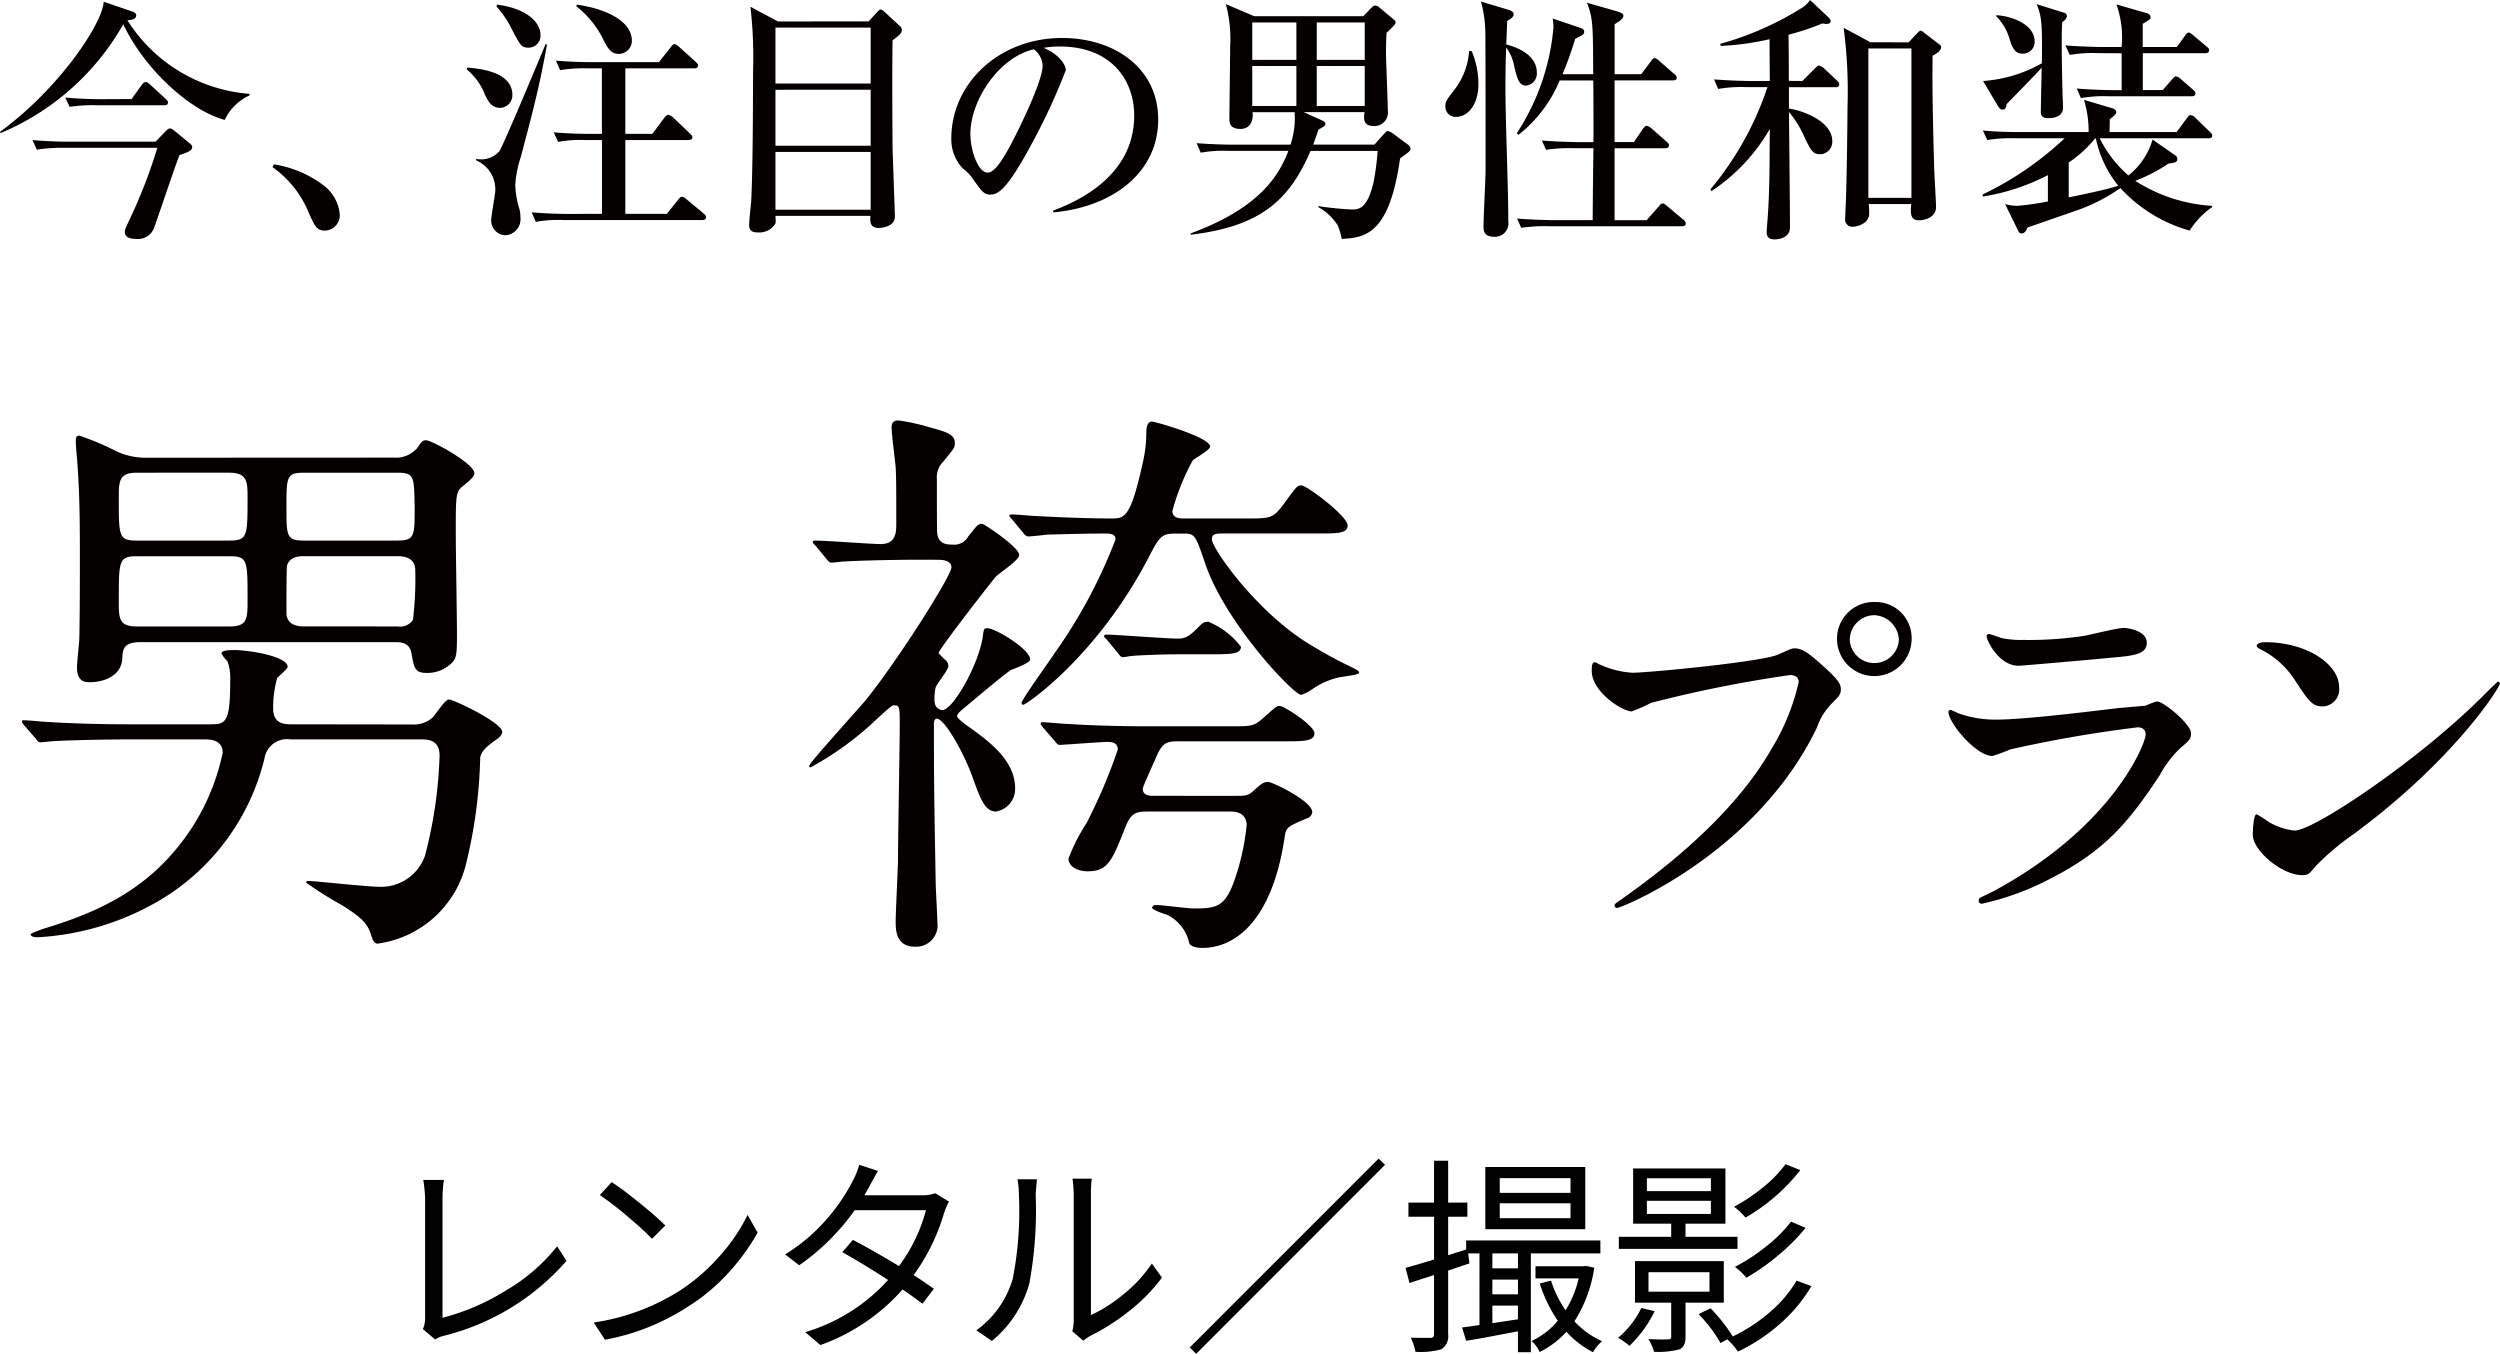 <svg xmlns="http://www.w3.org/2000/svg" width="155.114" height="83.999" viewBox="0 0 155.114 83.999">
  <g id="Group_2852" data-name="Group 2852" transform="translate(-1001.872 -2689.634)">
    <g id="Group_2074" data-name="Group 2074" transform="translate(-2285 -1287)">
      <path id="Path_10134" data-name="Path 10134" d="M3302.35,3982.556a3.153,3.153,0,0,0-1.537,1.52c-2.225-.607-5.026-3.233-6.291-5.938a15.725,15.725,0,0,1-7.619,6.755l-.031-.08c3.713-2.706,6.37-6.754,6.435-8.068l1.792.609c.128.048.224.112.224.24,0,.208-.224.272-.545.3a9.843,9.843,0,0,0,7.572,4.562Zm-5.17,2.193c.08-.08.144-.145.24-.145s.176.065.336.193l.912.752c.064.064.129.112.129.224,0,.224-.385.352-.785.481-.272.656-1.408,4.081-1.553,4.434a1.06,1.06,0,0,1-1.168.767c-.384,0-.672-.111-.672-.416,0-.16.031-.224.3-.8a31.451,31.451,0,0,0,1.713-4.433h-5.651a10.794,10.794,0,0,0-1.825.111l-.271-.592c.767.064,1.52.1,2.289.1h5.345Zm-2.145-1.969.624-.864c.08-.1.144-.192.256-.192.1,0,.16.064.288.175l.913.833c.128.128.176.16.176.272,0,.144-.128.16-.24.16h-4.13a9.7,9.7,0,0,0-1.729.1l-.272-.576c.753.064,1.52.1,2.289.1Z" fill="#040000"/>
      <path id="Path_10135" data-name="Path 10135" d="M3307.065,3990.943c-.56,0-.656-.24-1.152-1.377a6.442,6.442,0,0,0-2.129-2.56l.08-.176a6.909,6.909,0,0,1,3.009,1.248,2.549,2.549,0,0,1,1.073,1.793A.956.956,0,0,1,3307.065,3990.943Z" fill="#040000"/>
      <path id="Path_10136" data-name="Path 10136" d="M3315.863,3980.827c.769.065,2.8.256,2.8,1.7a.786.786,0,0,1-.769.8c-.56,0-.784-.5-.944-.848a3.75,3.75,0,0,0-1.121-1.537Zm4.947-1.425c-.464,2.594-.865,4.1-1.617,6.948a6.859,6.859,0,0,0-.352,1.776,5.771,5.771,0,0,0,.272,1.52,2.189,2.189,0,0,1,.048.465,1,1,0,0,1-.913,1.12.909.909,0,0,1-.9-.928c0-.3.255-1.6.255-1.857a1.937,1.937,0,0,0-1.184-1.856v-.1a1.5,1.5,0,0,0,1.44-.479c.24-.353,2.337-5.363,2.865-6.643Zm-3.089-2.48c1.744.224,2.688,1.04,2.688,1.9a.74.74,0,0,1-.736.769c-.448,0-.5-.113-1.057-1.169a6.052,6.052,0,0,0-.944-1.392Zm6.5,12.981v-4.578h-.992a7.457,7.457,0,0,0-1.729.113l-.272-.593c.736.064,1.552.095,2.289.095h.7v-4.065h-.865a8.995,8.995,0,0,0-1.728.112l-.256-.591c.72.063,1.536.095,2.273.095h4.114l.72-.912c.127-.16.175-.208.24-.208.1,0,.223.111.3.176l1.008.912c.1.1.16.145.16.24,0,.176-.16.176-.255.176h-4.258v4.065h1.68l.737-.992c.048-.063.143-.191.256-.191a.662.662,0,0,1,.288.159l1.04.993c.1.1.16.144.16.24,0,.16-.16.176-.256.176h-3.905v4.578h2.577l.687-.865c.129-.159.161-.191.257-.191.08,0,.144.048.288.16l1.04.864c.065.064.161.128.161.24,0,.16-.161.176-.241.176h-8.579a7.853,7.853,0,0,0-1.745.112l-.256-.592c.737.064,1.553.1,2.289.1Zm-1.553-12.981c1.889.271,3.409,1.057,3.409,2.24a.816.816,0,0,1-.8.817c-.528,0-.7-.352-1.056-1.056a5.932,5.932,0,0,0-1.6-1.905Z" fill="#040000"/>
      <path id="Path_10137" data-name="Path 10137" d="M3340.765,3977.962l.48-.528c.128-.128.193-.208.272-.208.064,0,.129.047.289.192l.864.8a.352.352,0,0,1,.159.272c0,.225-.224.384-.576.641-.031,1.808-.016,4.737,0,6.69.017.672.144,4.066.144,4.258,0,.672-.976.7-.992.7-.576,0-.545-.416-.528-.752h-5.891c.016.336.033.384-.015.5a1.177,1.177,0,0,1-1.073.529c-.5,0-.544-.225-.544-.513,0-.224.112-1.232.127-1.425.1-1.9.113-6.05.113-8a27.641,27.641,0,0,0-.16-4.065l1.7.912Zm-5.779.385v3.472h5.907v-3.472Zm0,3.857v3.473h5.907V3982.2Zm0,3.858v3.584h5.907v-3.584Z" fill="#040000"/>
      <path id="Path_10138" data-name="Path 10138" d="M3352.219,3989.7c1.168-.448,5.025-1.969,5.025-5.89,0-2.226-1.44-4.29-4.609-4.29a6.143,6.143,0,0,0-1.009.08c1.072.464,1.377,1.136,1.377,1.377a37.459,37.459,0,0,1-2.065,4.481c-1.665,3.138-2.209,3.249-2.657,3.249-.352,0-.528-.24-1.024-.944a2.782,2.782,0,0,0-.641-.672,2.627,2.627,0,0,1-.72-1.857c0-3.441,2.977-6.243,6.867-6.243,3.281,0,5.97,1.889,5.97,5.059,0,3.329-2.881,5.441-6.514,5.762Zm-5.139-4.755c0,1.025.481,2.4,1.073,2.4.512,0,1.136-1.185,1.472-1.809.513-.976,1.938-3.874,1.938-4.834a1.35,1.35,0,0,0-.545-1.009C3348.841,3980.187,3347.08,3982.876,3347.08,3984.94Z" fill="#040000"/>
      <path id="Path_10139" data-name="Path 10139" d="M3373.741,3986.462c-.656,4.609-2.081,4.93-3.618,4.993a5.116,5.116,0,0,0-.239-.815,3.282,3.282,0,0,0-1.217-1.154v-.063a20.266,20.266,0,0,0,2.064.208c.433,0,.977,0,1.377-1.745a17.159,17.159,0,0,0,.241-1.889h-4.162c-1.249,2.882-2.914,4.674-7.443,5.2v-.08c4.241-1.568,5.458-3.537,6.067-5.122H3363.1a8.07,8.07,0,0,0-1.729.112l-.256-.591c.96.08,2.1.095,2.273.095h3.553a5.165,5.165,0,0,0,.256-2.016h-2.609c.08.752-.336,1.04-.736,1.04-.7,0-.7-.416-.7-.624,0-.721.047-3.906.047-4.546a8.152,8.152,0,0,0-.271-2.577l1.761.752h6.77l.481-.5c.095-.1.16-.161.255-.161a.426.426,0,0,1,.272.128l.785.657c.16.128.208.16.208.272,0,.1-.064.16-.56.641-.016.3-.033.656-.033,1.168,0,.592.113,3.137.113,3.649a.84.84,0,0,1-.865.961c-.56,0-.608-.336-.608-.545a1.854,1.854,0,0,1,.032-.319h-3.777l1.168.528c.1.048.176.1.176.208,0,.1-.048.128-.432.352-.1.32-.128.368-.32.928h3.794l.591-.656c.1-.112.176-.192.241-.192a1,1,0,0,1,.32.16l.928.688a.343.343,0,0,1,.16.256C3374.381,3986,3374.317,3986.045,3373.741,3986.462Zm-6.434-8.436h-2.738v2.321h2.738Zm0,2.705h-2.738v2.481h2.738Zm4.241-2.705h-2.977v2.321h2.977Zm0,2.705h-2.977v2.481h2.977Z" fill="#040000"/>
      <path id="Path_10140" data-name="Path 10140" d="M3377.225,3983.885a.63.63,0,0,1-.672-.673c0-.272.048-.352.559-1.008a4.43,4.43,0,0,0,.913-2.4h.16a5.293,5.293,0,0,1,.417,2.049C3378.6,3983.148,3377.929,3983.885,3377.225,3983.885Zm4.338-1.938c-.464,0-.561-.479-.737-1.183a2.807,2.807,0,0,0-.5-1.185c-.017.272-.048,1.185-.048,2.433,0,2.321.176,6.018.176,8.34a.838.838,0,0,1-.849.975c-.576,0-.688-.271-.688-.624,0-.56.129-3.041.129-3.554,0-1.328,0-8.146-.017-8.579a7.512,7.512,0,0,0-.272-1.841l1.713.513c.1.031.32.112.32.272,0,.208-.288.352-.4.416-.032.592-.032.9-.064,1.457.448.128,1.9.544,1.9,1.76A.753.753,0,0,1,3381.563,3981.947Zm9.667,8.724h-8.243a9.654,9.654,0,0,0-1.729.1l-.256-.577c.961.08,2.1.1,2.273.1h2.417c0-.721.032-3.842.048-4.466h-1.217a9.906,9.906,0,0,0-1.728.1l-.256-.576c.977.08,2.1.1,2.273.1h.928v-1.169c0-.432,0-2.29-.016-2.658h-2.08a8.33,8.33,0,0,1-2.562,3.378l-.1-.1a14.218,14.218,0,0,0,2.273-6.546,3.271,3.271,0,0,0-.048-.577l1.7.577c.1.031.257.079.257.239s-.048.192-.56.448a21.448,21.448,0,0,1-.785,2.194h1.905c-.016-3.154-.016-3.426-.384-4.434l1.841.528c.336.1.416.176.416.288,0,.08-.1.272-.544.512v3.106h1.648l.593-.785c.063-.1.128-.208.239-.208s.208.1.3.176l.912.8c.08.064.16.129.16.24,0,.145-.144.16-.256.16h-3.6v3.827h1.2l.544-.8c.1-.128.16-.208.257-.208a.622.622,0,0,1,.288.16l.912.8c.1.08.176.16.176.257,0,.143-.144.175-.256.175h-3.121v4.466h1.984l.753-.849c.08-.095.144-.191.24-.191.112,0,.192.08.3.176l.992.832a.3.3,0,0,1,.145.24C3391.471,3990.64,3391.343,3990.671,3391.23,3990.671Z" fill="#040000"/>
      <path id="Path_10141" data-name="Path 10141" d="M3398.7,3981.659l.769-.767c.176-.177.208-.193.271-.193a.742.742,0,0,1,.288.16l.817.769c.08.08.144.143.144.239,0,.16-.128.177-.24.177h-2.881v1.328c.512.048,2.689.656,2.689,2.033a.772.772,0,0,1-.752.8c-.449,0-.561-.224-.945-.992a6.219,6.219,0,0,0-.992-1.633c.016,1.137.064,6.131.064,7.155,0,.641-.657.752-.945.752-.3,0-.5-.08-.5-.479,0-.049.016-.24.032-.5.161-1.824.144-3.921.161-5.874a11.421,11.421,0,0,1-3.619,3.857l-.063-.112a19.455,19.455,0,0,0,3.537-6.338h-1.312a8.222,8.222,0,0,0-1.745.112l-.256-.593c.976.081,2.113.1,2.289.1h1.169l-.017-2.593a16.737,16.737,0,0,1-3.025.416l-.032-.128a19.183,19.183,0,0,0,5.154-2.289,1.713,1.713,0,0,0,.417-.431l1.168,1.1a.372.372,0,0,1,.112.208c0,.144-.145.176-.288.176a1.29,1.29,0,0,1-.225-.032,15.573,15.573,0,0,1-2.1.7c.016,1.393.016,2.049.016,2.865Zm6.595-2.4.528-.561c.112-.112.16-.16.224-.16a.489.489,0,0,1,.208.128l.944.721a.23.23,0,0,1,.113.176c0,.24-.4.464-.529.528-.048,2.3.08,6.259.1,7.107.017.368.112,2.032.112,2.273,0,.784-.96.832-1.04.832-.528,0-.56-.352-.5-1.008h-2.641a3.39,3.39,0,0,1,.032.479.743.743,0,0,1-.224.625,1.29,1.29,0,0,1-.753.3.452.452,0,0,1-.512-.528c0-.064.016-.352.016-.432.08-1.3.128-5.715.128-6.434a30.1,30.1,0,0,0-.24-4.947l1.665.9Zm-2.5.384v9.267h2.673v-9.267Z" fill="#040000"/>
      <path id="Path_10142" data-name="Path 10142" d="M3421.854,3986.285a.262.262,0,0,1,.112.225c0,.191-.177.223-.545.271a10.389,10.389,0,0,1-2.065,1.073,9.916,9.916,0,0,0,4.77,1.552v.08a4.906,4.906,0,0,0-1.393,1.457,9.205,9.205,0,0,1-4.3-2.64,11.11,11.11,0,0,1-2.673,1.376c-.288.095-2.945,1.024-3.089,1.072-.049.112-.145.368-.368.368-.129,0-.16-.063-.209-.16l-.816-1.664a2.771,2.771,0,0,0,.752.111,17.018,17.018,0,0,0,1.905-.271V3987.5a13.255,13.255,0,0,1-4.034,1.328l-.015-.128a19.928,19.928,0,0,0,5.09-3.489H3411.9a9.3,9.3,0,0,0-1.728.112l-.273-.593c.977.1,2.114.1,2.29.1h4.273a6.672,6.672,0,0,0-.288-2l1.728.512c.113.032.273.1.273.257,0,.095-.065.175-.4.431,0,.128-.015.689-.015.8h4.161l.625-.849c.08-.112.159-.208.256-.208a.507.507,0,0,1,.288.176l.88.849c.128.128.16.16.16.256,0,.144-.128.16-.24.16h-6.739a7.36,7.36,0,0,0,1.777,2.305,4.357,4.357,0,0,0,1.5-2.225Zm-6.98-8.883c.129.032.24.1.24.224,0,.16-.191.32-.288.384-.032.512-.032.705-.032,1.264,0,1.233.032,2.482.049,3.154,0,.128.031.753.031.881,0,.511-.464.656-.912.656-.464,0-.464-.24-.464-.448,0-.433.048-2.306.048-2.69-.192.256-1.857,1.937-2.177,2.274-.015.128-.032.336-.256.336-.128,0-.24-.161-.288-.241l-.913-1.537a8.573,8.573,0,0,0,3.65-1.1c.032-2.689-.032-2.881-.32-3.665Zm-4.129.176c.928.048,2.368.56,2.368,1.633a.729.729,0,0,1-.767.752c-.336,0-.576-.176-.784-.9a3.4,3.4,0,0,0-.849-1.44Zm6.275,2.353a7.935,7.935,0,0,0-1.729.112l-.272-.592c.976.079,2.113.1,2.289.1h1.2a6.094,6.094,0,0,0-.32-2.642l1.84.529c.08.016.273.08.273.256,0,.144-.048.16-.481.416v1.441h2.114l.5-.689c.095-.128.143-.208.24-.208.063,0,.111.033.288.176l.816.689c.08.064.161.128.161.24,0,.143-.129.176-.241.176h-3.874v2.289h1.233l.576-.657c.177-.192.192-.192.257-.192a.533.533,0,0,1,.288.16l.752.657c.095.08.16.144.16.24,0,.144-.128.176-.24.176h-5.138a8.039,8.039,0,0,0-1.729.112l-.256-.592c.961.08,2.1.1,2.273.1h.512v-2.289Zm-1.793,8.948c1.1-.225,2.273-.465,3.073-.721a6.965,6.965,0,0,1-1.393-2.945h-.032a7.612,7.612,0,0,1-1.648,1.505Z" fill="#040000"/>
    </g>
    <g id="Group_2077" data-name="Group 2077" transform="translate(-2285 -1287)">
      <g id="Group_2075" data-name="Group 2075">
        <path id="Path_10143" data-name="Path 10143" d="M3312.385,4021.584a1.8,1.8,0,0,0,1.295-.4c.179-.144.793-1.152,1.045-1.152.287,0,3.31,1.44,3.31,2.016,0,.217-.287.431-.469.541-.287.215-.863.611-.9,1.078a30.376,30.376,0,0,1-.865,6.516,6.554,6.554,0,0,1-5.506,5c-.217,0-.324-.289-.4-.541-.216-.683-.5-1.007-1.728-1.8a24.9,24.9,0,0,1-2.3-1.44c0-.109.108-.109.18-.109.287,0,3.635.361,4.32.361a2.884,2.884,0,0,0,2.879-1.943,27.682,27.682,0,0,0,.9-6.192c0-.972-.72-1.008-1.08-1.008H3304.9a1.413,1.413,0,0,0-1.619,1.188,14.114,14.114,0,0,1-6.011,8.494,16.686,16.686,0,0,1-8.028,2.592c-.107,0-.467,0-.467-.18,0-.072.647-.287.719-.324,3.133-.936,6.012-2.2,8.28-4.932a13.706,13.706,0,0,0,2.916-6.009c0-.793-.756-.829-1.081-.829h-4.894c-.865,0-3.313.036-4.537.108-.108,0-.647.072-.791.072-.108,0-.18-.072-.287-.217l-.721-.828c-.145-.179-.145-.179-.145-.252s.073-.072.145-.072c.217,0,1.295.109,1.547.109,1.045.073,2.916.143,4.969.143h5.039c.972,0,1.224-.107,1.224-2.842a2.835,2.835,0,0,0-.181-1.08,1.817,1.817,0,0,1-.36-.469c0-.216.541-.216.756-.216,1.008,0,3.348.4,3.348,1.044,0,.108-.539.577-.649.684a6.808,6.808,0,0,0-.252,1.908c0,.971.756.971,1.118.971Zm-1.08-16.557a1.754,1.754,0,0,0,1.439-.576c.324-.469.36-.5.576-.5.325,0,2.987,1.44,2.987,2.051,0,.217-.323.469-.756.828-.4.324-.4.576-.4,2.916,0,.973.073,5.256.073,6.156,0,1.116,0,1.547-.29,1.834a2.149,2.149,0,0,1-1.619.649c-.72,0-.756-.36-.9-1.152-.107-.756-.684-.756-1.043-.756h-15.8c-1.08,0-1.08.5-1.115,1.007-.037,1.045-1.08,1.477-2.016,1.477-.361,0-.793-.072-.793-.936,0-.289.145-1.548.145-1.8.035-1.582.035-3.852.035-5.471,0-2.951-.072-4.283-.18-5.723-.035-.289-.072-.793-.072-1.045,0-.142,0-.324.217-.324a16.188,16.188,0,0,1,2.3.973,4.346,4.346,0,0,0,1.873.4Zm-15.948.936c-1.115,0-1.115.539-1.115,1.619,0,2.34,0,2.592,1.115,2.592h5.725c1.15,0,1.15-.252,1.15-2.7,0-.973-.035-1.512-1.15-1.512Zm5.76,9.539c1.115,0,1.115-.469,1.115-1.691,0-2.413,0-2.665-1.115-2.665h-5.76c-1.115,0-1.115.288-1.115,2.772,0,1.08,0,1.584,1.115,1.584Zm4.608-9.539c-1.08,0-1.08.252-1.08,2.16,0,1.764,0,2.051,1.08,2.051h5.795c1.08,0,1.08-.287,1.08-2.051-.036-1.908,0-2.16-1.08-2.16Zm5.795,9.539a.991.991,0,0,0,.972-.4,20.854,20.854,0,0,0,.145-3.095c0-.864-.866-.864-1.117-.864h-5.758c-.289,0-.9,0-1.08.577-.037.179-.037,2.447-.037,2.916,0,.863.828.863,1.117.863Z" fill="#040000"/>
        <path id="Path_10144" data-name="Path 10144" d="M3343.777,4011.361c-.791,0-3.275.037-4.535.11-.107,0-.648.072-.756.072-.144,0-.216-.072-.324-.217l-.683-.828c-.145-.144-.18-.18-.18-.252,0-.035.072-.072.142-.072.649,0,3.493.217,4.069.217.972,0,.972-.756.972-1.3,0-1.655,0-2.844-.037-3.455-.035-.4-.252-2.088-.252-2.448,0-.289.073-.468.432-.468a13.2,13.2,0,0,1,1.945.431c1.043.289,1.547.434,1.547.973,0,.289-.072.359-.721,1.152a1.4,1.4,0,0,0-.394,1.116c0,2.591,0,3.312.035,3.419.108.612.649.612.936.612a.982.982,0,0,0,.972-.5c.539-.684.612-.791.864-.791.107,0,2.3,1.439,2.3,1.943,0,.324-1.3,1.153-1.476,1.367-.36.432-3.528,4.5-3.528,4.717a5.341,5.341,0,0,0,.432.432.5.5,0,0,1,.18.359c0,.252-.719,1.115-.791,1.332a3.118,3.118,0,0,0-.073.791c0,.576.432.614.5.614.612,0,2.16-2.629,2.485-4.465.07-.539.07-.612.287-.612.5,0,2.664,1.3,2.664,1.944,0,.217-1.008.576-1.188.648-.5.324-2.449,1.981-2.843,2.305-.289.252-.5.394-.5.574,0,.145.756.686.828.721,1.078.793,2.771,1.98,2.771,3.744a1.421,1.421,0,0,1-1.189,1.439c-.684,0-.971-.793-1.44-2.088-.466-1.367-1.726-3.671-2.23-3.671-.145,0-.18.179-.18.324,0,3.06,0,3.707.108,9.791,0,.4.107,2.16.107,2.519a1.329,1.329,0,0,1-1.4,1.512c-1.188,0-1.188-1.08-1.188-1.547,0-.648.145-3.385.145-3.961,0-1.295.107-7.054.107-8.242,0-1.115,0-1.225-.359-1.225-.108,0-.217.073-1.08.866a19.169,19.169,0,0,1-4.1,2.986c-.035,0-.072-.035-.072-.107,0-.18,2.988-3.455,3.527-4.1,2.053-2.557,5.291-7.7,5.291-8.207,0-.432-.574-.469-.791-.469Zm16.018-1.619c-.828,0-.971.145-1.654,1.477-3.205,6.154-7.6,9.142-7.776,9.142a.1.1,0,0,1-.109-.107c0-.217,1.728-2.592,2.053-3.1a31.746,31.746,0,0,0,3.779-7.056c0-.36-.4-.36-.611-.36-1.188,0-2.557.037-3.745.072-.107.036-.972.108-1.043.108-.144,0-.216-.072-.324-.215l-.683-.828c-.11-.108-.182-.18-.182-.252,0-.037.072-.072.145-.072.251,0,1.4.107,1.619.107,1.4.072,3.168.145,4.537.145.863,0,1.222,0,2.015-3.635a8.407,8.407,0,0,0,.18-1.693c0-.5.145-.684.359-.684.18,0,3.6.973,3.6,1.549,0,.215-.935.719-1.08.863a14.159,14.159,0,0,0-1.26,3.131c0,.469.469.469.756.469h3.779c1.584,0,1.692,0,2.377-.9.756-1.043.828-1.152,1.08-1.152.36,0,2.879,1.908,2.879,2.484,0,.5-.611.5-1.908.5h-5.795c-.431,0-.72,0-.72.36,0,.541,2.628,4.32,5.832,6.371a28.337,28.337,0,0,0,2.806,1.548c.362.18.5.252.5.36,0,.144-.971.217-1.4.324a4.754,4.754,0,0,0-1.44.649,2.586,2.586,0,0,1-.756.4c-.468,0-4.679-4.428-5.939-8.1-.576-1.691-.648-1.908-1.26-1.908Zm3.816,16.27c.5,0,.684,0,1.008-.287.467-.432.649-.577.936-.577.252,0,2.736,1.188,2.736,1.872a.461.461,0,0,1-.361.4c-1.26.541-1.26.541-1.367,1.26-.792,5.148-3.1,6.767-5.077,6.767-.252,0-.718-.037-.826-.289a2.553,2.553,0,0,0-1.369-1.763c-.252-.071-.936-.323-.936-.432,0-.072.073-.18.252-.18.325,0,1.944.217,2.34.217,1.405,0,1.908-.109,2.485-1.656a14.915,14.915,0,0,0,.791-3.527c0-.29-.145-.829-.971-.829H3358.1c-.684,0-1.043.036-1.405.973-.828,2.086-1.08,2.734-2.34,2.734-.611,0-1.187-.287-1.187-.791a11.267,11.267,0,0,1,1.117-2.195,33.746,33.746,0,0,0,1.943-4.572c0-.469-.468-.469-.648-.469-.432,0-2.7.182-2.951.182-.145,0-.217-.11-.324-.252l-.721-.828c-.108-.145-.143-.182-.143-.252s.071-.073.143-.073c.217,0,1.332.108,1.584.108,1.008.072,2.881.144,4.932.144h5.076c1.3,0,1.474,0,1.978-.431.865-.756.9-.828,1.117-.828.288,0,2.159,1.222,2.159,1.691,0,.5-.684.5-1.907.5h-6.408c-.828,0-1.08.035-1.474.9-.29.684-.866,1.907-.866,2.051,0,.432.469.432.684.432Zm-3.384-8.783c-1.44,0-2.844.072-3.166.109-.073,0-.434.072-.5.072-.145,0-.217-.109-.325-.252l-.683-.828c-.11-.109-.182-.18-.182-.217,0-.072.072-.107.145-.107.468,0,3.779.252,4.463.252.5,0,.793-.252,1.259-.721.289-.324.434-.324.614-.324a4.886,4.886,0,0,1,2.015,1.549c0,.467-.648.467-1.873.467Z" fill="#040000"/>
      </g>
      <g id="Group_2076" data-name="Group 2076">
        <path id="Path_10145" data-name="Path 10145" d="M3386.16,4017.875a5.669,5.669,0,0,0,1.992.5c.983,0,8.016-.672,9.049-1.129.744-.336.84-.385,1.008-.385.527,0,.912.338,1.656.985,1.08.961,1.223,1.224,1.223,1.56,0,.313-.119.432-.551.865a3.939,3.939,0,0,0-.935,1.512c-3.77,7.824-12.147,11.184-12.387,11.184a.16.16,0,0,1-.168-.143c0-.1.072-.144.312-.312,4.176-2.928,7.561-6.1,9.481-9.506a13.562,13.562,0,0,0,1.633-4.055c0-.408-.409-.434-.528-.434a78.768,78.768,0,0,0-8.64,1.729,8.878,8.878,0,0,1-1.2.529c-.553,0-2.473-1.2-2.473-2.521,0-.455.072-.528.217-.528C3385.9,4017.73,3386.111,4017.875,3386.16,4017.875Zm19.32-1.609a2.315,2.315,0,1,1-4.63,0,2.279,2.279,0,0,1,2.351-2.28A2.231,2.231,0,0,1,3405.48,4016.266Zm-3.839.072a1.526,1.526,0,0,0,3.048-.024,1.6,1.6,0,0,0-1.537-1.511A1.543,1.543,0,0,0,3401.641,4016.338Z" fill="#040000"/>
        <path id="Path_10146" data-name="Path 10146" d="M3410.543,4031.939c7.49-4.033,9.457-9.216,9.457-9.72,0-.289-.168-.457-.5-.457a80.04,80.04,0,0,0-7.9,1.369,10.529,10.529,0,0,1-1.1.408c-1.033,0-2.736-2.064-2.736-2.736a.135.135,0,0,1,.144-.121,3.229,3.229,0,0,1,.432.193,6.754,6.754,0,0,0,2.377.408c1.967,0,6.744-.625,7.631-.72.049,0,1.633-.145,1.656-.145a4.231,4.231,0,0,1,.7-.264c.408,0,2.112,1.416,2.112,1.969,0,.359-.1.455-.649.912a6.743,6.743,0,0,0-1.295,1.7c-1.9,2.881-3.385,4.682-6.769,6.408a16.925,16.925,0,0,1-4.248,1.561.19.19,0,0,1-.215-.191.258.258,0,0,1,.047-.145C3409.729,4032.324,3410.4,4032.012,3410.543,4031.939Zm.6-15.7a5.885,5.885,0,0,0,1.271.1,22.836,22.836,0,0,0,3.84-.264c.361-.072,2.017-.48,2.353-.48.409,0,1.463.217,1.463.912,0,.744-.84.816-2.232.935-.383.049-5.543.5-5.711.5-1.274,0-1.992-1.631-1.992-1.8,0-.121.047-.167.142-.167C3410.424,4015.979,3411,4016.219,3411.145,4016.242Z" fill="#040000"/>
        <path id="Path_10147" data-name="Path 10147" d="M3432.938,4028.363a16.574,16.574,0,0,0-2.352,1.969c-.457.551-.5.6-.865.6-1.295,0-3.073-1.537-3.073-2.5,0-.168.026-1.274.241-1.274a5.882,5.882,0,0,1,.72.457,3.977,3.977,0,0,0,1.633.553c1.176,0,7.535-4.25,11.52-8.186.384-.384,1.056-1.056,1.1-1.056a.154.154,0,0,1,.119.121C3441.986,4019.266,3439.178,4023.754,3432.938,4028.363Zm-1.969-7.9c-.647,0-.887-.385-1.68-1.584a5.41,5.41,0,0,0-2.184-1.969c-.095-.049-.216-.119-.216-.217s.193-.215.529-.215c2.566,0,4.584,1.368,4.584,2.784A1.061,1.061,0,0,1,3430.969,4020.467Z" fill="#040000"/>
      </g>
    </g>
    <g id="Group_2078" data-name="Group 2078" transform="translate(-2285 -1287)">
      <path id="Path_10148" data-name="Path 10148" d="M3313.871,4059.744l-.762-.647a1.582,1.582,0,0,0,.139-.635v-7.44a8.532,8.532,0,0,0-.113-1.18h1.281a7.852,7.852,0,0,0-.088,1.18v7.376a14.209,14.209,0,0,0,3.942-1.7,11.309,11.309,0,0,0,3.168-2.735l.583.9a14.8,14.8,0,0,1-7.6,4.647A1.723,1.723,0,0,0,3313.871,4059.744Z"/>
      <path id="Path_10149" data-name="Path 10149" d="M3324.408,4059.757l-.7-1.067a13.7,13.7,0,0,0,5.205-1.891,11.859,11.859,0,0,0,2.59-2.209,11.017,11.017,0,0,0,1.752-2.577l.623,1.1a13.235,13.235,0,0,1-1.848,2.533,11.877,11.877,0,0,1-2.519,2.088A14,14,0,0,1,3324.408,4059.757Zm-.318-8.976.736-.8c.467.3,1.045.739,1.74,1.3s1.223,1.026,1.586,1.39l-.824.825q-.51-.532-1.523-1.391A21.133,21.133,0,0,0,3324.09,4050.781Z"/>
      <path id="Path_10150" data-name="Path 10150" d="M3344.9,4050.667l.85.521a4.844,4.844,0,0,0-.3.7,12.558,12.558,0,0,1-1.89,3.859q.381.241,1.256.851l-.711.926q-.534-.405-1.231-.888a12.331,12.331,0,0,1-5.1,3.453l-.94-.8a11.233,11.233,0,0,0,5.141-3.237q-1.611-1.043-2.844-1.727l.66-.761q1.2.623,2.858,1.625a10.13,10.13,0,0,0,1.675-3.466H3339.9a13.981,13.981,0,0,1-3.441,3.415l-.875-.673a10.989,10.989,0,0,0,2.57-2.178,11.456,11.456,0,0,0,1.606-2.342,4.554,4.554,0,0,0,.42-1.041l1.168.381q-.267.457-.573,1.029c-.05.1-.142.262-.279.482h3.555A2.268,2.268,0,0,0,3344.9,4050.667Z"/>
      <path id="Path_10151" data-name="Path 10151" d="M3348.414,4059.833l-.965-.66a5.991,5.991,0,0,0,2.26-3.2,21.78,21.78,0,0,0,.381-5.218,5.4,5.4,0,0,0-.088-.952h1.205c-.051.609-.076.923-.076.939a25.014,25.014,0,0,1-.393,5.523A7.027,7.027,0,0,1,3348.414,4059.833Zm5.676-.013-.686-.584a2.99,2.99,0,0,0,.088-.723v-7.783a8.146,8.146,0,0,0-.076-.964h1.193a8.087,8.087,0,0,0-.05.964v7.5a9.386,9.386,0,0,0,2.031-1.3,8.631,8.631,0,0,0,1.752-1.9l.623.876a10.818,10.818,0,0,1-2.006,2.051,13.384,13.384,0,0,1-2.426,1.555A2.9,2.9,0,0,0,3354.09,4059.82Z"/>
      <path id="Path_10152" data-name="Path 10152" d="M3360.691,4060.239l11.717-11.718.4.381-11.719,11.731Z"/>
      <path id="Path_10153" data-name="Path 10153" d="M3386.17,4054.4h-4.316v6.132h-.8v-1.295q-.331.063-1.506.285c-.781.149-1.352.249-1.707.3l-.254-.825c.3-.034.656-.085,1.08-.152V4054.4h-.7l.076.622-1.32.445v3.948a.946.946,0,0,1-.432.94,4.859,4.859,0,0,1-1.6.152,3.13,3.13,0,0,0-.291-.876c.371.009.784.013,1.231.013.144,0,.217-.077.217-.229v-3.669q-1.5.481-1.524.495l-.242-.939q.434-.114,1.766-.521v-2.653h-1.588v-.876h1.588v-2.6h.875v2.6h1.193v.876h-1.193v2.387l1.117-.356v-.558h8.328Zm-.94-5.357v3.859h-6.2v-3.859Zm-4.175,6.284v-.927h-1.588v.927Zm-1.588.7v.914h1.588v-.914Zm0,2.705,1.588-.242v-.85h-1.588Zm4.849-8.087v-.914h-4.392v.914Zm0,1.574v-.927h-4.392v.927Zm.954,2.958.519.114a8.5,8.5,0,0,1-1.23,3.326,5.253,5.253,0,0,0,1.712,1.232,2.577,2.577,0,0,0-.558.685,5.813,5.813,0,0,1-1.65-1.269,5.669,5.669,0,0,1-1.663,1.257,2.024,2.024,0,0,0-.5-.686,4.6,4.6,0,0,0,1.625-1.257,8.911,8.911,0,0,1-1.117-2.31l.7-.178a6.949,6.949,0,0,0,.9,1.841,6.384,6.384,0,0,0,.812-1.981h-2.678v-.749h2.971Z"/>
      <path id="Path_10154" data-name="Path 10154" d="M3388.709,4057.789l.826.2a7.439,7.439,0,0,1-1.562,2.146,4.449,4.449,0,0,0-.711-.495A5.5,5.5,0,0,0,3388.709,4057.789Zm5.967-4.418v.749h-7.363v-.749h3.25v-.812H3388.2v-3.428h5.727v3.428h-2.477v.812Zm-.85,4.088h-2.375v2.133c0,.423-.138.681-.418.774a5.129,5.129,0,0,1-1.537.14,2.717,2.717,0,0,0-.355-.787c.609.025,1.019.029,1.232.012a.245.245,0,0,0,.152-.032.146.146,0,0,0,.038-.12v-2.12h-2.247v-2.577h5.51Zm-4.773-7.719v.8h3.972v-.8Zm0,1.4v.812h3.972v-.812Zm.1,4.43v1.206h3.784v-1.206Zm9.192.521.914.343a9.409,9.409,0,0,1-1.938,2.329,11.072,11.072,0,0,1-2.621,1.733,3.733,3.733,0,0,0-.66-.762l-.418.229a8.511,8.511,0,0,0-1.359-1.79l.736-.368a10.015,10.015,0,0,1,1.385,1.752l-.051.025a10.421,10.421,0,0,0,2.328-1.516A7.725,7.725,0,0,0,3398.346,4056.088Zm-.686-7.224.914.368a11.785,11.785,0,0,1-3.4,2.946,3.961,3.961,0,0,0-.711-.673,11.263,11.263,0,0,0,1.783-1.193A7.674,7.674,0,0,0,3397.66,4048.864Zm.342,3.568.9.381a12,12,0,0,1-1.7,1.707,13.642,13.642,0,0,1-1.975,1.39,4.033,4.033,0,0,0-.711-.673,11.552,11.552,0,0,0,1.936-1.269A8.708,8.708,0,0,0,3398,4052.432Z"/>
    </g>
  </g>
</svg>
